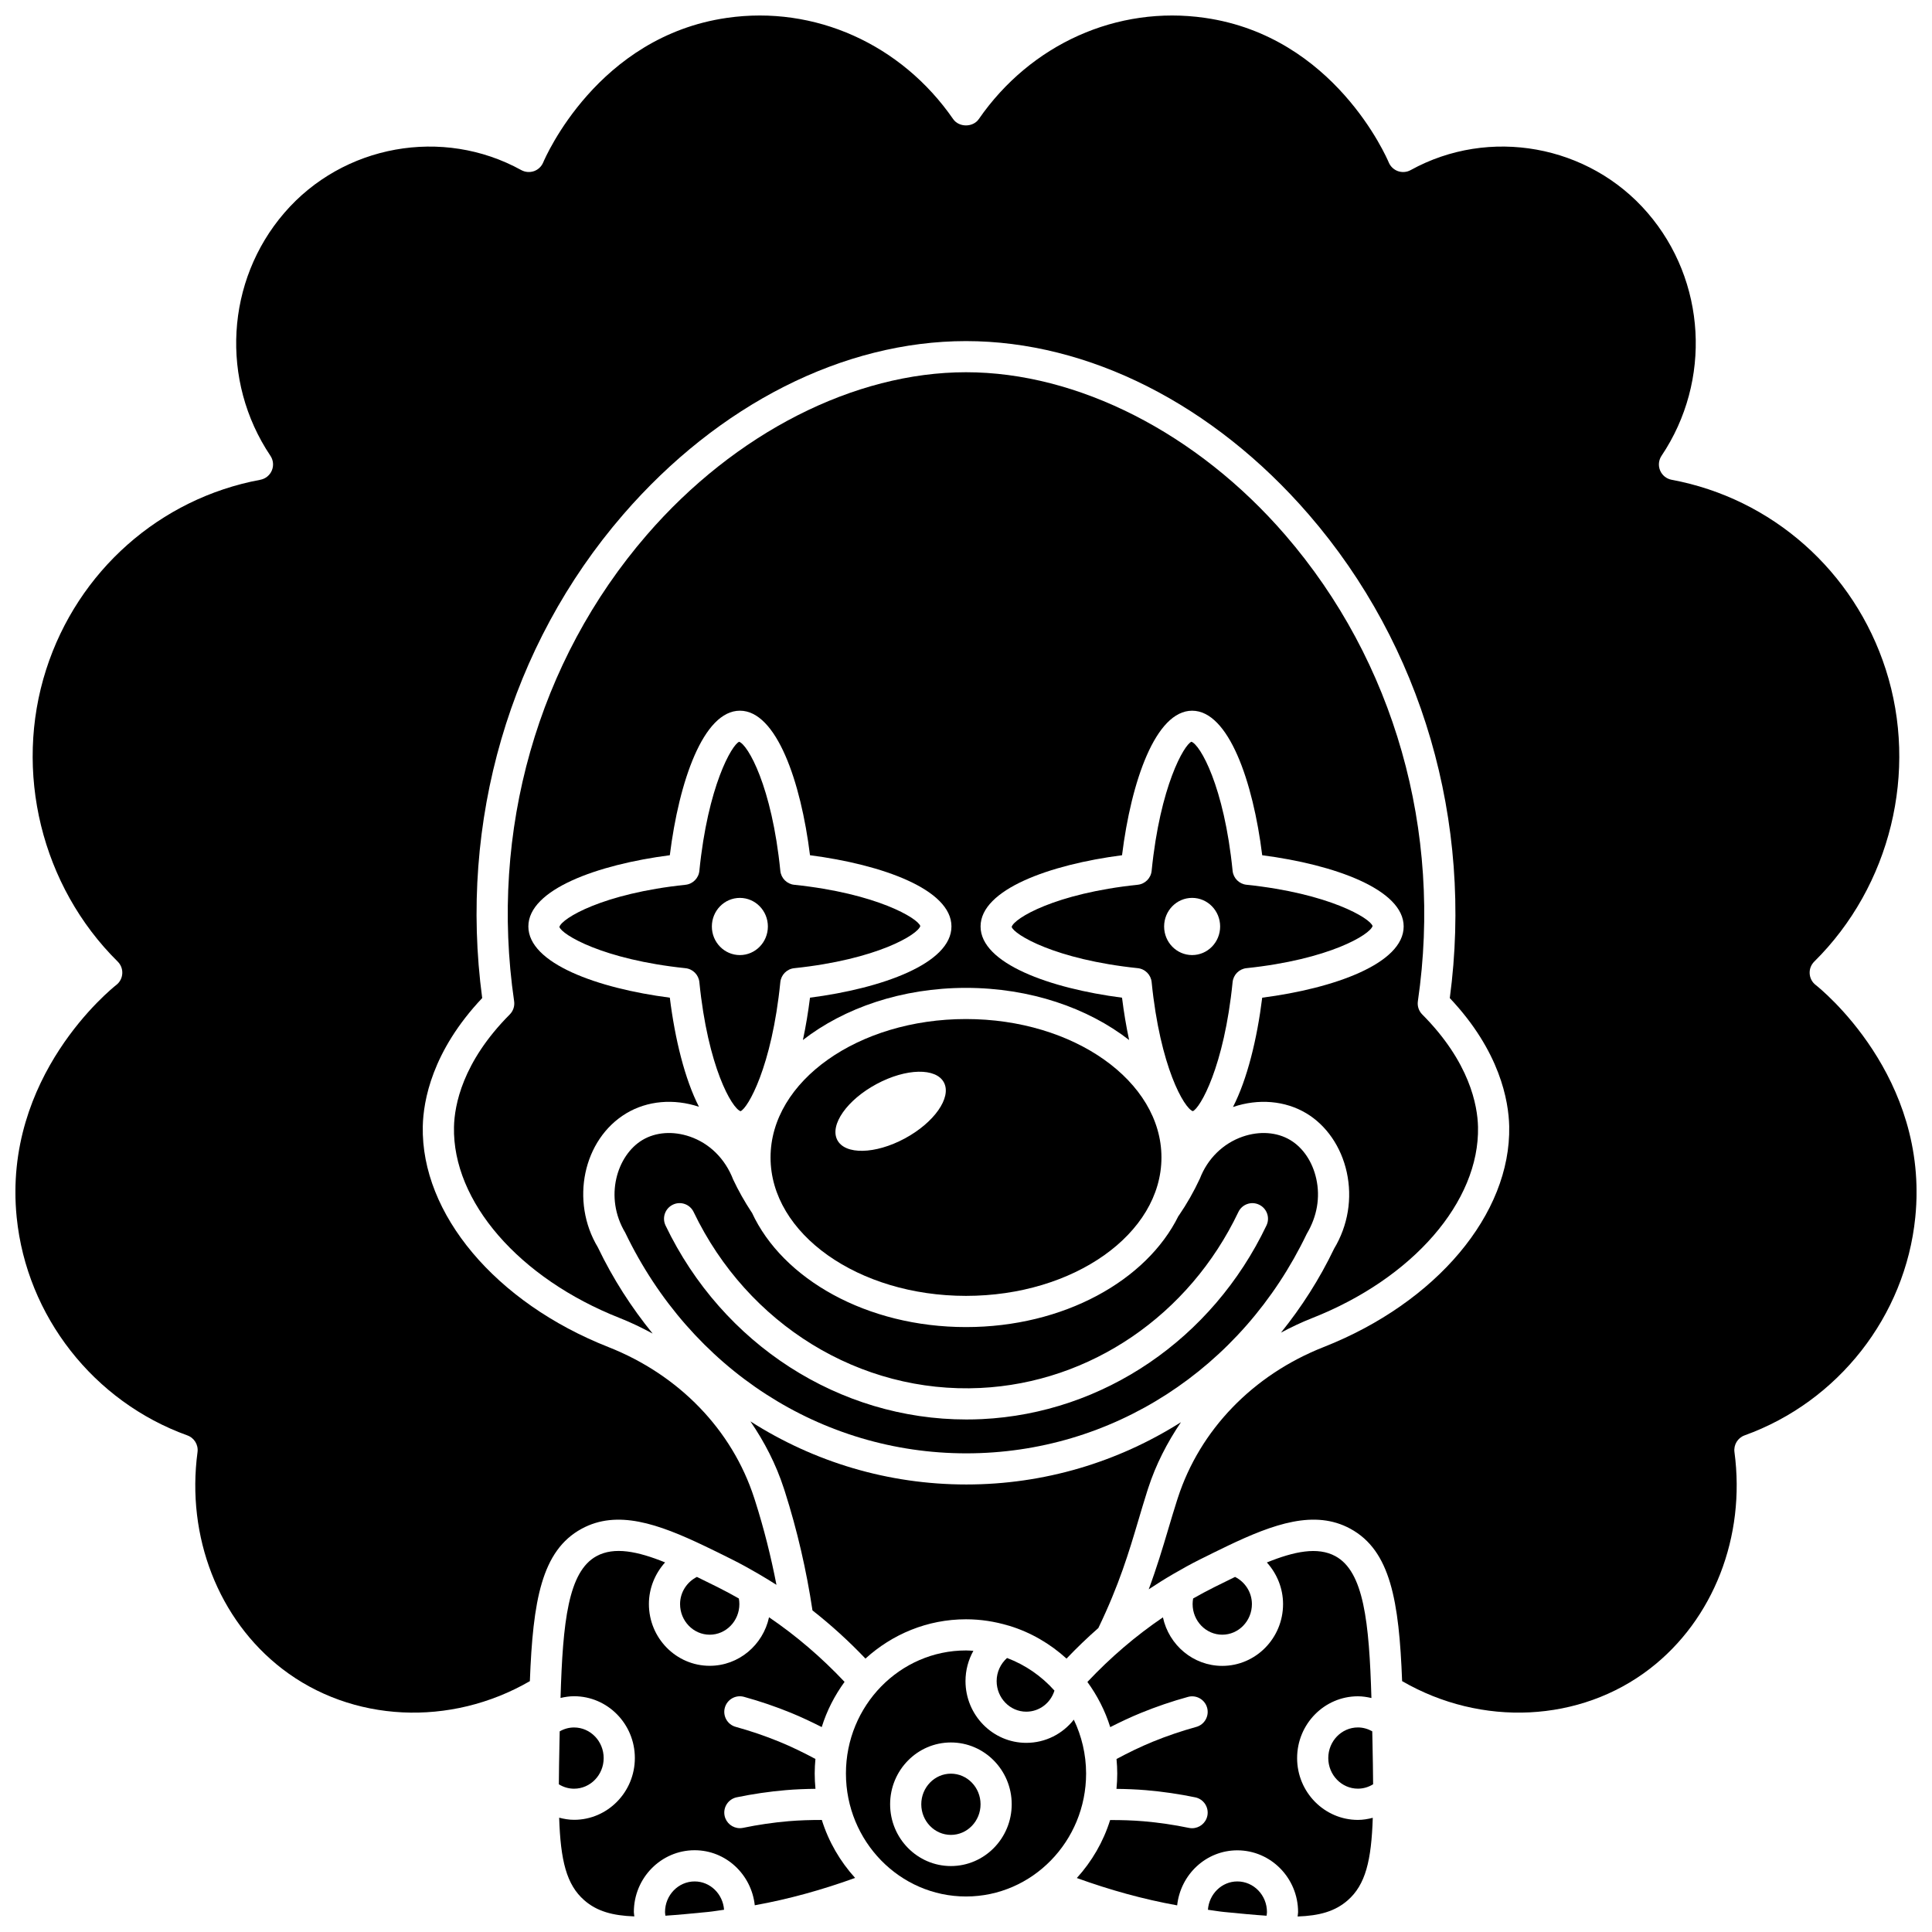 <?xml version="1.0" encoding="UTF-8"?>
<!-- Uploaded to: ICON Repo, www.iconrepo.com, Generator: ICON Repo Mixer Tools -->
<svg width="800px" height="800px" version="1.1" viewBox="144 144 512 512" xmlns="http://www.w3.org/2000/svg">
 <defs>
  <clipPath id="e">
   <path d="m292 555h79v96.902h-79z"/>
  </clipPath>
  <clipPath id="d">
   <path d="m320 642h16v9.902h-16z"/>
  </clipPath>
  <clipPath id="c">
   <path d="m429 555h79v96.902h-79z"/>
  </clipPath>
  <clipPath id="b">
   <path d="m464 642h16v9.902h-16z"/>
  </clipPath>
  <clipPath id="a">
   <path d="m148.09 148.09h503.81v449.91h-503.81z"/>
  </clipPath>
 </defs>
 <path d="m264.31 442.66c-0.418 19.766 17.246 40.117 43.941 50.637 3.023 1.195 5.906 2.598 8.707 4.113-5.602-6.891-10.523-14.508-14.52-22.852-7.336-12.199-3.957-28.625 7.555-35.527 5.559-3.328 12.547-3.945 19.238-1.723-3.742-7.293-6.367-17.969-7.723-28.914-19.164-2.481-37.488-9.074-37.488-18.875 0-9.801 18.328-16.395 37.488-18.875 2.426-19.57 8.906-38.301 18.574-38.301s16.152 18.73 18.574 38.301c19.164 2.484 37.488 9.078 37.488 18.875 0 9.805-18.328 16.398-37.488 18.875-0.477 3.82-1.105 7.598-1.879 11.219 10.93-8.496 26.25-13.816 43.223-13.816s32.293 5.32 43.227 13.82c-0.777-3.621-1.406-7.406-1.879-11.219-19.164-2.481-37.488-9.074-37.488-18.875 0-9.801 18.328-16.395 37.488-18.875 2.426-19.57 8.906-38.301 18.574-38.301s16.152 18.73 18.574 38.301c19.164 2.484 37.488 9.078 37.488 18.875 0 9.805-18.328 16.398-37.488 18.875-1.359 10.973-3.992 21.68-7.75 28.973 6.746-2.297 13.836-1.691 19.438 1.664 5.336 3.195 9.238 8.883 10.715 15.598 1.52 6.938 0.336 14.137-3.344 20.266-3.883 8.105-8.652 15.527-14.086 22.262 2.664-1.422 5.41-2.731 8.277-3.859 26.699-10.52 44.355-30.871 43.941-50.641-0.121-5.711-2.207-17.188-14.781-29.824-0.918-0.922-1.348-2.223-1.156-3.512 6.578-45.078-6.238-90.117-35.164-123.57-23.336-26.992-54.961-43.109-84.586-43.109s-61.25 16.117-84.59 43.113c-28.922 33.449-41.738 78.488-35.164 123.57 0.191 1.289-0.242 2.59-1.156 3.512-12.574 12.629-14.66 24.109-14.781 29.82z"/>
 <path d="m400 487.42c28.559 0 51.797-16.453 51.797-36.684s-23.238-36.68-51.797-36.68-51.797 16.453-51.797 36.684c-0.004 20.23 23.234 36.68 51.797 36.68zm-23.691-56.145c7.812-4.195 15.809-4.359 17.859-0.371s-2.613 10.625-10.426 14.82c-7.812 4.195-15.809 4.359-17.859 0.371-2.055-3.992 2.609-10.625 10.426-14.82z"/>
 <path d="m460.11 438.47c1.91-0.773 8.293-11.707 10.543-34.203 0.195-1.949 1.734-3.492 3.684-3.695 21.941-2.297 32.785-8.918 33.41-11.172-0.621-2.016-11.469-8.641-33.41-10.93-1.949-0.203-3.488-1.746-3.684-3.695-2.25-22.492-8.629-33.434-10.914-34.203-1.91 0.773-8.293 11.707-10.543 34.203-0.195 1.949-1.734 3.492-3.684 3.695-21.941 2.297-32.785 8.914-33.41 11.168 0.621 2.016 11.465 8.645 33.41 10.934 1.949 0.203 3.488 1.746 3.684 3.695 2.25 22.496 8.629 33.434 10.914 34.203zm-7.606-48.945c0-4.188 3.32-7.578 7.422-7.578 4.098 0 7.422 3.394 7.422 7.578s-3.32 7.578-7.422 7.578c-4.106 0-7.422-3.394-7.422-7.578z"/>
 <path d="m400.09 529.15c38.445 0 73.012-22.285 90.207-58.156 2.769-4.652 3.606-9.711 2.535-14.578-0.988-4.508-3.5-8.258-6.891-10.289-3.535-2.121-8.148-2.453-12.613-0.91-5.184 1.789-9.312 5.832-11.336 11.098-1.637 3.516-3.469 6.715-5.566 9.789-0.027 0.047-0.078 0.066-0.105 0.105-8.449 17.176-30.473 29.48-56.32 29.48-26.281 0-48.617-12.719-56.742-30.348-0.02-0.027-0.055-0.043-0.074-0.074-1.863-2.828-3.512-5.754-4.891-8.684-2.144-5.543-6.273-9.582-11.453-11.367-4.481-1.543-9.078-1.211-12.613 0.91-6.695 4.019-10.203 15.078-4.539 24.535 17.391 36.199 51.961 58.488 90.402 58.488zm-77.777-65.898c2.062-1 4.527-0.117 5.508 1.938 14.312 29.859 44.121 48.176 75.977 46.637 29.141-1.398 55.34-19.266 68.379-46.621 0.973-2.062 3.438-2.945 5.5-1.953 2.062 0.98 2.938 3.445 1.953 5.5-14.348 30.113-43.25 49.777-75.434 51.328-1.371 0.066-2.746 0.094-4.109 0.094-33.602 0-64.574-19.832-79.711-51.41-0.984-2.059-0.117-4.527 1.938-5.512z"/>
 <path d="m339.94 569.1c0-0.5-0.047-0.996-0.137-1.484-1.832-1.039-3.684-2.043-5.57-2.984-1.891-0.941-3.734-1.855-5.543-2.734-2.652 1.344-4.465 4.074-4.465 7.203 0 4.473 3.527 8.113 7.856 8.113s7.859-3.641 7.859-8.113z"/>
 <g clip-path="url(#e)">
  <path d="m352.93 626.64c-4.031 0.348-8.074 0.938-12.012 1.758-0.285 0.059-0.57 0.086-0.848 0.086-1.918 0-3.633-1.34-4.043-3.289-0.461-2.234 0.969-4.418 3.199-4.891 4.266-0.883 8.641-1.523 12.996-1.895 2.613-0.227 5.254-0.32 7.887-0.355-0.133-1.344-0.203-2.699-0.203-4.074 0-1.297 0.074-2.574 0.191-3.84-3.125-1.672-6.328-3.238-9.609-4.582-3.731-1.523-7.606-2.844-11.516-3.922-2.195-0.602-3.488-2.879-2.883-5.074 0.605-2.195 2.875-3.492 5.074-2.883 4.223 1.16 8.418 2.59 12.449 4.238 2.769 1.133 5.481 2.422 8.156 3.773 1.352-4.359 3.434-8.379 6.051-11.977-6.125-6.496-12.809-12.223-20.016-17.121-1.59 7.348-8.023 12.863-15.723 12.863-8.883 0-16.113-7.344-16.113-16.375 0-4.18 1.629-8.07 4.289-11.027-7.25-2.938-13.484-4.219-18.16-1.668-7.519 4.09-8.953 17.398-9.547 37.59 1.172-0.273 2.363-0.457 3.586-0.457 8.883 0 16.109 7.344 16.109 16.375s-7.227 16.375-16.109 16.375c-1.352 0-2.664-0.23-3.949-0.559 0.363 11.32 1.926 17.754 6.66 21.883 3.344 2.918 7.481 4.07 13.258 4.273-0.027-0.387-0.125-0.766-0.125-1.16 0-9.031 7.227-16.375 16.109-16.375 8.285 0 15.047 6.406 15.938 14.586 8.98-1.617 17.863-4.09 26.59-7.246-3.957-4.359-7.019-9.574-8.824-15.363-2.957 0-5.926 0.082-8.863 0.332z"/>
 </g>
 <path d="m352 539.27c3.273 10.266 5.715 20.863 7.316 31.508 4.945 3.871 9.625 8.137 14.039 12.766 7.09-6.453 16.41-10.418 26.645-10.418 3.875 0 7.606 0.59 11.152 1.645 0.105 0.023 0.207 0.051 0.312 0.082 5.699 1.738 10.848 4.754 15.176 8.691 2.711-2.84 5.519-5.543 8.434-8.098 5.539-11.5 8.113-20.148 10.594-28.504 0.762-2.559 1.508-5.098 2.328-7.672l0.273-0.848c2.031-6.277 5.035-12.121 8.699-17.527-16.738 10.598-36.285 16.508-56.887 16.508-20.719 0-40.383-5.969-57.211-16.727 3.738 5.465 6.789 11.383 8.852 17.742z"/>
 <g clip-path="url(#d)">
  <path d="m328.09 642.6c-4.332 0-7.852 3.641-7.852 8.113 0 0.332 0.066 0.648 0.102 0.969 3.328-0.223 7.059-0.574 11.332-1 1.406-0.141 2.809-0.395 4.211-0.578-0.301-4.176-3.664-7.504-7.793-7.504z"/>
 </g>
 <path d="m303.98 609.91c0-4.473-3.523-8.113-7.852-8.113-1.344 0-2.644 0.367-3.801 1.031-0.02 1.012-0.043 2.016-0.062 3.051-0.082 4.019-0.145 7.644-0.164 10.98 1.211 0.75 2.594 1.164 4.031 1.164 4.328-0.004 7.848-3.641 7.848-8.113z"/>
 <path d="m354.48 400.58c21.941-2.297 32.785-8.918 33.41-11.172-0.621-2.016-11.469-8.641-33.41-10.93-1.949-0.203-3.488-1.746-3.684-3.695-2.25-22.492-8.629-33.434-10.914-34.203-1.91 0.773-8.293 11.707-10.543 34.203-0.195 1.949-1.734 3.492-3.684 3.695-21.941 2.297-32.785 8.914-33.41 11.168 0.621 2.016 11.465 8.645 33.41 10.934 1.949 0.203 3.488 1.746 3.684 3.695 2.25 22.492 8.629 33.434 10.914 34.203 1.91-0.773 8.293-11.707 10.543-34.203 0.199-1.949 1.742-3.496 3.684-3.695zm-14.406-3.473c-4.098 0-7.422-3.394-7.422-7.578s3.32-7.578 7.422-7.578c4.098 0 7.422 3.394 7.422 7.578s-3.32 7.578-7.422 7.578z"/>
 <path d="m475.77 569.1c0-3.125-1.812-5.859-4.465-7.203-1.809 0.879-3.652 1.793-5.543 2.734-1.887 0.941-3.742 1.945-5.57 2.984-0.086 0.488-0.137 0.984-0.137 1.484 0 4.473 3.527 8.113 7.856 8.113s7.859-3.641 7.859-8.113z"/>
 <g clip-path="url(#c)">
  <path d="m487.75 609.91c0-9.031 7.227-16.375 16.109-16.375 1.219 0 2.41 0.188 3.582 0.457-0.594-20.203-2.027-33.504-9.547-37.59-4.684-2.551-10.91-1.27-18.16 1.668 2.664 2.957 4.289 6.848 4.289 11.031 0 9.031-7.231 16.375-16.113 16.375-7.699 0-14.137-5.519-15.723-12.863-7.207 4.898-13.895 10.625-20.016 17.121 2.613 3.594 4.695 7.613 6.051 11.973 2.672-1.355 5.387-2.644 8.152-3.773 4.039-1.648 8.227-3.078 12.453-4.238 2.191-0.609 4.469 0.684 5.074 2.883 0.602 2.195-0.684 4.473-2.883 5.074-3.91 1.078-7.789 2.398-11.523 3.922-3.277 1.344-6.484 2.906-9.605 4.582 0.117 1.262 0.191 2.543 0.191 3.84 0 1.375-0.07 2.734-0.203 4.074 2.641 0.031 5.277 0.129 7.887 0.352 4.359 0.371 8.73 1.012 12.996 1.895 2.231 0.465 3.668 2.656 3.199 4.891-0.41 1.949-2.125 3.289-4.043 3.289-0.277 0-0.562-0.027-0.848-0.086-3.941-0.82-7.988-1.414-12.012-1.758-2.938-0.246-5.902-0.332-8.863-0.32-1.805 5.793-4.863 11.004-8.824 15.363 8.727 3.16 17.605 5.629 26.59 7.246 0.891-8.18 7.656-14.586 15.938-14.586 8.883 0 16.109 7.344 16.109 16.375 0 0.395-0.098 0.773-0.125 1.16 5.781-0.203 9.91-1.355 13.258-4.273 4.742-4.133 6.297-10.566 6.66-21.883-1.285 0.332-2.594 0.559-3.949 0.559-8.875-0.016-16.102-7.356-16.102-16.383z"/>
 </g>
 <path d="m428.57 599.73c-2.957 3.758-7.504 6.144-12.594 6.144-8.883 0-16.109-7.344-16.109-16.375 0-2.863 0.75-5.606 2.086-8.012-0.648-0.043-1.293-0.102-1.949-0.102-17.547 0-31.824 14.621-31.824 32.602s14.277 32.602 31.824 32.602 31.824-14.621 31.824-32.602c-0.008-5.117-1.195-9.941-3.258-14.258zm-32.57 38.793c-8.883 0-16.109-7.344-16.109-16.375s7.227-16.375 16.109-16.375 16.113 7.344 16.113 16.375-7.227 16.375-16.113 16.375z"/>
 <g clip-path="url(#b)">
  <path d="m471.91 642.6c-4.129 0-7.492 3.324-7.797 7.508 1.402 0.176 2.805 0.438 4.211 0.578 4.273 0.426 8.008 0.777 11.332 1 0.039-0.32 0.102-0.641 0.102-0.969 0.004-4.473-3.516-8.117-7.848-8.117z"/>
 </g>
 <path d="m507.66 602.82c-1.156-0.66-2.457-1.031-3.801-1.031-4.332 0-7.852 3.641-7.852 8.113s3.523 8.113 7.852 8.113c1.438 0 2.82-0.414 4.031-1.164-0.023-3.324-0.082-6.941-0.164-10.949-0.02-1.047-0.047-2.059-0.066-3.082z"/>
 <g clip-path="url(#a)">
  <path d="m625.15 405.01c-0.934-0.73-1.504-1.824-1.57-3.012-0.07-1.18 0.375-2.336 1.219-3.172 20.211-19.984 27.645-50.371 18.945-77.422-8.375-26.051-30.121-45.305-56.746-50.258-1.367-0.258-2.512-1.176-3.051-2.461-0.539-1.285-0.395-2.746 0.379-3.902 13.352-19.895 11.832-46.371-3.699-64.379-15.57-18.062-41.969-22.824-62.785-11.328-1.02 0.57-2.242 0.664-3.348 0.289-1.109-0.387-2-1.223-2.457-2.305-0.574-1.359-14.434-33.395-48.711-38.324-23.238-3.356-46.184 6.941-59.938 26.824-1.539 2.234-5.25 2.234-6.793 0-13.75-19.883-36.73-30.18-59.938-26.824-34.281 4.926-48.137 36.965-48.711 38.324-0.453 1.082-1.348 1.918-2.457 2.305-1.109 0.371-2.324 0.273-3.348-0.289-20.816-11.488-47.223-6.734-62.785 11.328-15.531 18.004-17.051 44.48-3.699 64.379 0.777 1.156 0.922 2.621 0.379 3.902-0.539 1.281-1.684 2.207-3.051 2.461-26.625 4.953-48.371 24.207-56.746 50.258-8.695 27.047-1.262 57.438 18.945 77.422 0.844 0.828 1.289 1.988 1.219 3.172-0.066 1.184-0.637 2.285-1.57 3.012-1.238 0.969-30.199 24.199-26.41 61.637 2.652 26.145 20.398 48.809 45.227 57.75 1.828 0.656 2.953 2.504 2.691 4.43-3.008 22.43 5.574 44.422 22.398 57.398 18.5 14.273 44.621 15.48 65.676 3.297 0.812-21.273 3.078-34.598 13.723-40.387 9.453-5.137 20.277-1.309 32.551 4.551 0.012 0.008 0.023 0.012 0.039 0.016 2.34 1.117 4.734 2.305 7.18 3.527 2.426 1.207 4.785 2.519 7.121 3.879 0.066 0.027 0.121 0.078 0.188 0.113 1.531 0.895 3.051 1.82 4.547 2.777-1.453-7.508-3.324-14.953-5.644-22.227l-0.262-0.812c-5.844-18.035-19.93-32.605-38.645-39.98-29.898-11.785-49.66-35.293-49.176-58.496 0.145-6.719 2.422-19.875 15.746-33.988-6.258-46.781 7.309-93.379 37.367-128.14 25.27-29.203 58.379-45.961 90.848-45.961s65.578 16.758 90.84 45.969c30.059 34.762 43.621 81.359 37.367 128.14 13.328 14.113 15.598 27.273 15.746 33.98 0.484 23.207-19.277 46.719-49.176 58.5-18.715 7.371-32.801 21.941-38.645 39.984l-0.262 0.809c-0.805 2.523-1.539 5.004-2.289 7.512-1.488 5.012-3.023 10.145-5.16 15.898 2.078-1.383 4.188-2.711 6.344-3.965 0.066-0.031 0.121-0.082 0.191-0.113 2.336-1.359 4.699-2.672 7.125-3.879 2.453-1.223 4.848-2.41 7.199-3.535 0 0 0.004 0 0.004-0.004 12.285-5.871 23.129-9.691 32.566-4.562 10.645 5.789 12.91 19.121 13.723 40.387 21.047 12.191 47.176 10.98 65.672-3.301 16.828-12.98 25.41-34.973 22.402-57.398-0.258-1.93 0.863-3.773 2.691-4.43 24.828-8.941 42.582-31.605 45.227-57.75 3.789-37.422-25.176-60.648-26.414-61.625z"/>
 </g>
 <path d="m408.12 589.5c0 4.473 3.523 8.113 7.852 8.113 3.488 0 6.457-2.312 7.469-5.59-3.422-3.832-7.719-6.816-12.566-8.637-1.707 1.531-2.754 3.723-2.754 6.113z"/>
 <path d="m396 614.04c-4.332 0-7.852 3.641-7.852 8.113s3.523 8.113 7.852 8.113 7.856-3.641 7.856-8.113-3.523-8.113-7.856-8.113z"/>
</svg>